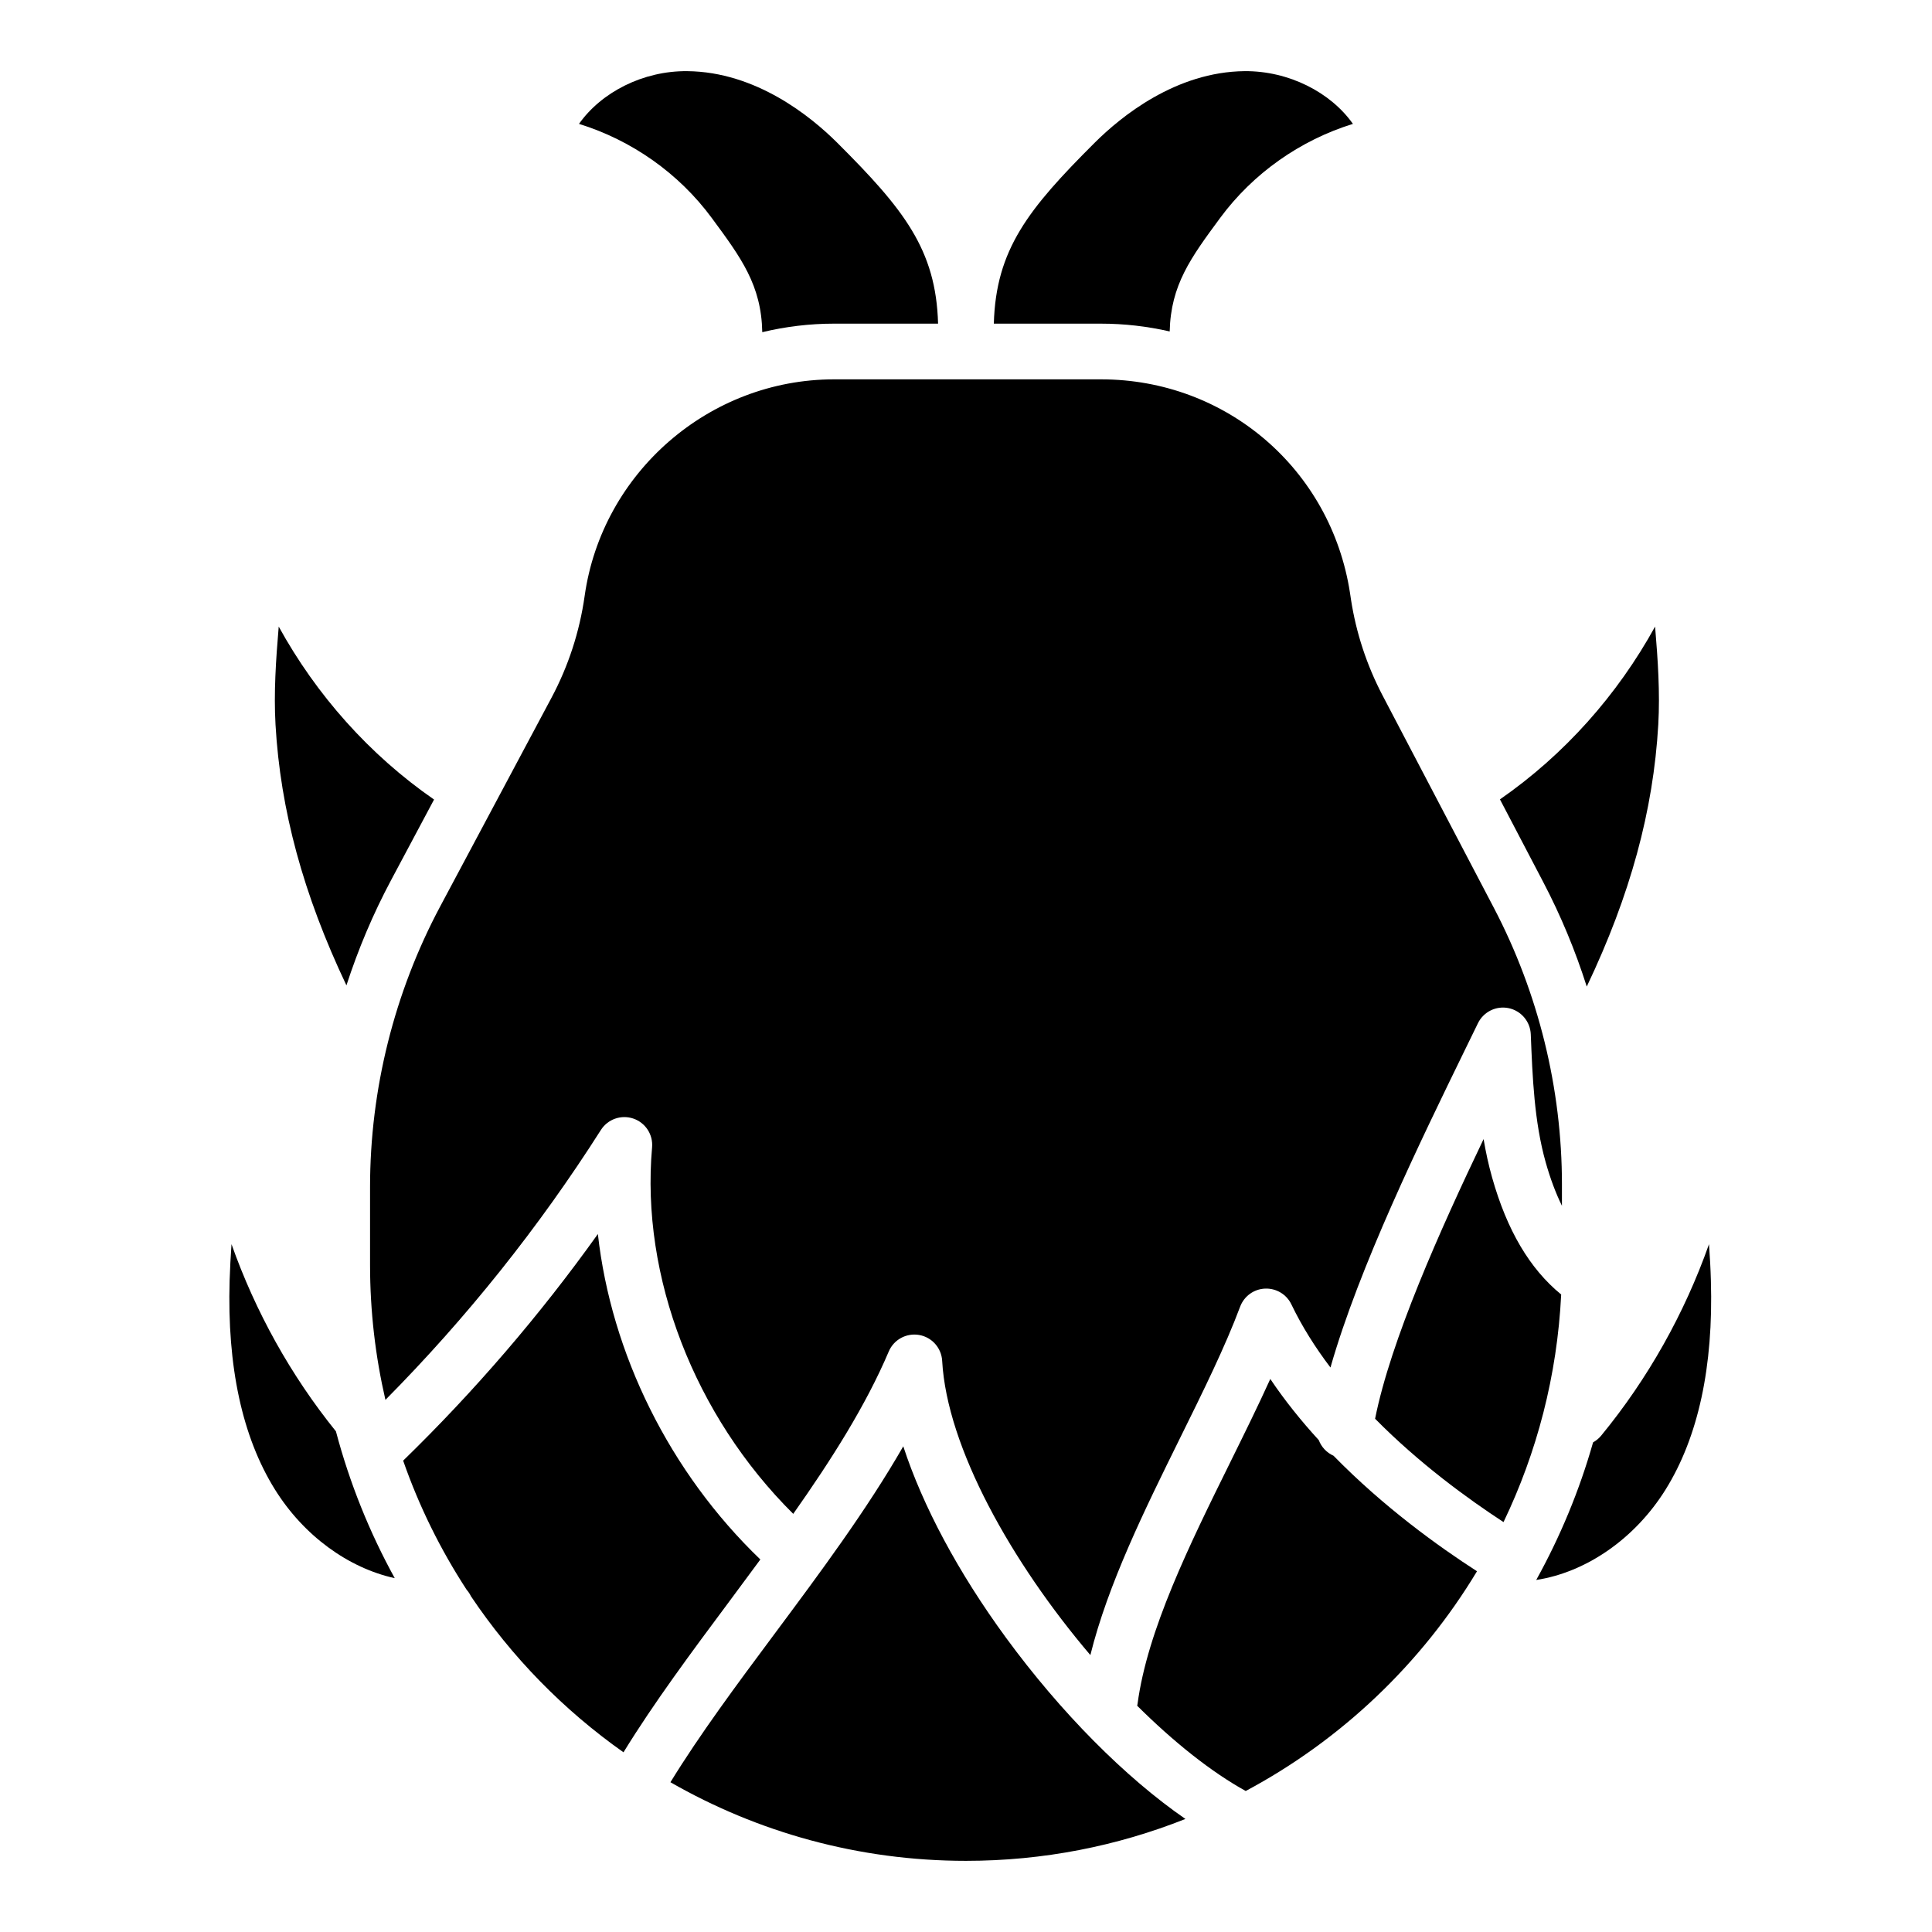 <?xml version="1.0" encoding="UTF-8"?>
<!-- Uploaded to: SVG Repo, www.svgrepo.com, Generator: SVG Repo Mixer Tools -->
<svg fill="#000000" width="800px" height="800px" version="1.1" viewBox="144 144 512 512" xmlns="http://www.w3.org/2000/svg">
 <g>
  <path d="m585.43 538.7c-8.188 13.156-21.156 21.992-34.312 24.008 6.336-11.434 11.426-23.645 15.066-36.469 0.797-0.441 1.523-1.031 2.144-1.781 12.438-15.145 22.082-32.375 28.574-50.734 0.234 3.207 0.414 6.414 0.5 9.605 0.691 22.848-3.344 41.477-11.973 55.371z"/>
  <path d="m583.46 336.04c-1.309 22.75-7.398 45.156-18.953 69.41-3.031-9.535-6.879-18.812-11.531-27.691l-11.473-21.914c17.102-11.867 31.152-27.699 41.113-45.797 0.746 8.949 1.324 17.488 0.844 25.992z"/>
  <path d="m557.73 487.06c-1.062 21.512-6.434 41.891-15.281 60.309-9.418-6.141-22.336-15.527-34.035-27.387 4.144-20.781 17.18-49.91 28.754-74.113 0.57 3.394 1.301 6.789 2.254 10.176 3.953 14.004 9.965 24.188 18.309 31.016z"/>
  <path d="m535.42 560.4c-14.762 24.52-35.984 44.723-61.293 58.234-9.152-5.059-19.09-12.98-28.762-22.594 0.031-0.148 0.07-0.305 0.09-0.453 2.598-19.562 13.766-42.184 24.57-64.059 3.758-7.617 7.391-14.977 10.617-22.09 3.867 5.766 8.246 11.18 12.852 16.215 0.688 1.82 2.086 3.324 3.906 4.133 13.211 13.52 27.754 24 38.02 30.613z"/>
  <path d="m458.15 626.04c-18.008 7.164-37.629 11.102-58.152 11.102-28.488 0-55.23-7.586-78.328-20.832 7.805-12.703 17.426-25.664 27.621-39.359 12.055-16.195 24.402-32.797 34.086-49.664 5.144 15.766 14.504 33.34 27.199 50.695 14.551 19.887 31.684 37.105 47.574 48.059z"/>
  <path d="m345.5 557.28c-2.676 3.641-5.363 7.262-8.039 10.863-10.344 13.883-20.113 27.039-28.23 40.234-15.871-11.188-29.59-25.219-40.422-41.348-0.305-0.629-0.68-1.211-1.133-1.711-6.918-10.609-12.605-22.082-16.836-34.234 18.941-18.43 36.242-38.543 51.602-60.055 3.539 31.676 18.969 63.117 43.059 86.25z"/>
  <path d="m248.61 562.23c-12.27-2.695-24.117-11.227-31.773-23.539-8.641-13.895-12.664-32.52-11.984-55.379 0.098-3.18 0.277-6.387 0.5-9.594 6.336 17.898 15.676 34.734 27.672 49.605 3.629 13.707 8.895 26.754 15.586 38.906z"/>
  <path d="m259.03 355.89-11.406 21.391c-4.762 8.926-8.699 18.254-11.816 27.855-11.453-24.137-17.496-46.445-18.793-69.098-0.48-8.5 0.098-17.043 0.848-25.988 9.965 18.121 24.035 33.973 41.168 45.84z"/>
  <path d="m557.93 457.9v5.648c-1.645-3.356-3.078-7.172-4.301-11.504-3.039-10.773-3.504-22.555-3.957-33.938-0.137-3.387-2.547-6.238-5.863-6.938-3.316-0.688-6.672 0.965-8.148 4.016-1.141 2.344-2.363 4.852-3.66 7.5-11.473 23.527-27.809 57.012-35.414 83.719-3.996-5.266-7.539-10.855-10.363-16.738-1.277-2.668-4.035-4.301-6.988-4.172-2.953 0.129-5.539 2.008-6.582 4.781-3.977 10.629-9.75 22.328-15.871 34.715-9.465 19.16-19.168 38.848-23.824 57.625-20.852-24.52-38.004-55.016-39.273-77.973-0.188-3.426-2.715-6.269-6.09-6.859-3.387-0.59-6.731 1.219-8.07 4.387-6.043 14.25-15.211 28.695-25.309 43.02-26.164-25.969-40.441-62.848-37.41-97.121 0.305-3.387-1.75-6.543-4.969-7.637s-6.781 0.156-8.602 3.031c-16.402 25.789-35.582 49.801-57.094 71.516-2.656-11.5-4.074-23.465-4.074-35.766v-20.664c0-25.828 6.426-51.531 18.578-74.32l29.492-55.293c4.496-8.434 7.457-17.516 8.797-26.98 4.613-32.738 33.031-57.426 66.094-57.426h70.758c33.18 0 60.93 23.805 65.977 56.602l0.254 1.703c1.367 8.895 4.184 17.445 8.355 25.426l29.531 56.355c11.789 22.52 18.027 47.855 18.027 73.285z"/>
  <path d="m502.54 176.83c-13.973 4.328-26.461 13.098-35.188 24.926-7.785 10.559-13.078 17.742-13.371 30.082-5.934-1.359-12.035-2.066-18.195-2.066l-28.41-0.004c0.543-19.641 9.113-30.367 26.707-47.922 7.035-7.016 21.559-18.812 39.754-18.992 11.668-0.086 22.758 5.562 28.703 13.977z"/>
  <path d="m392.6 229.77h-27.57c-6.453 0-12.84 0.777-19.02 2.262-0.246-12.469-5.559-19.66-13.391-30.277-8.719-11.828-21.207-20.594-35.18-24.926 5.945-8.414 17.012-14.09 28.695-13.973 18.203 0.176 32.727 11.977 39.762 18.992 17.594 17.555 26.164 28.281 26.703 47.922z"/>
 </g>
</svg>